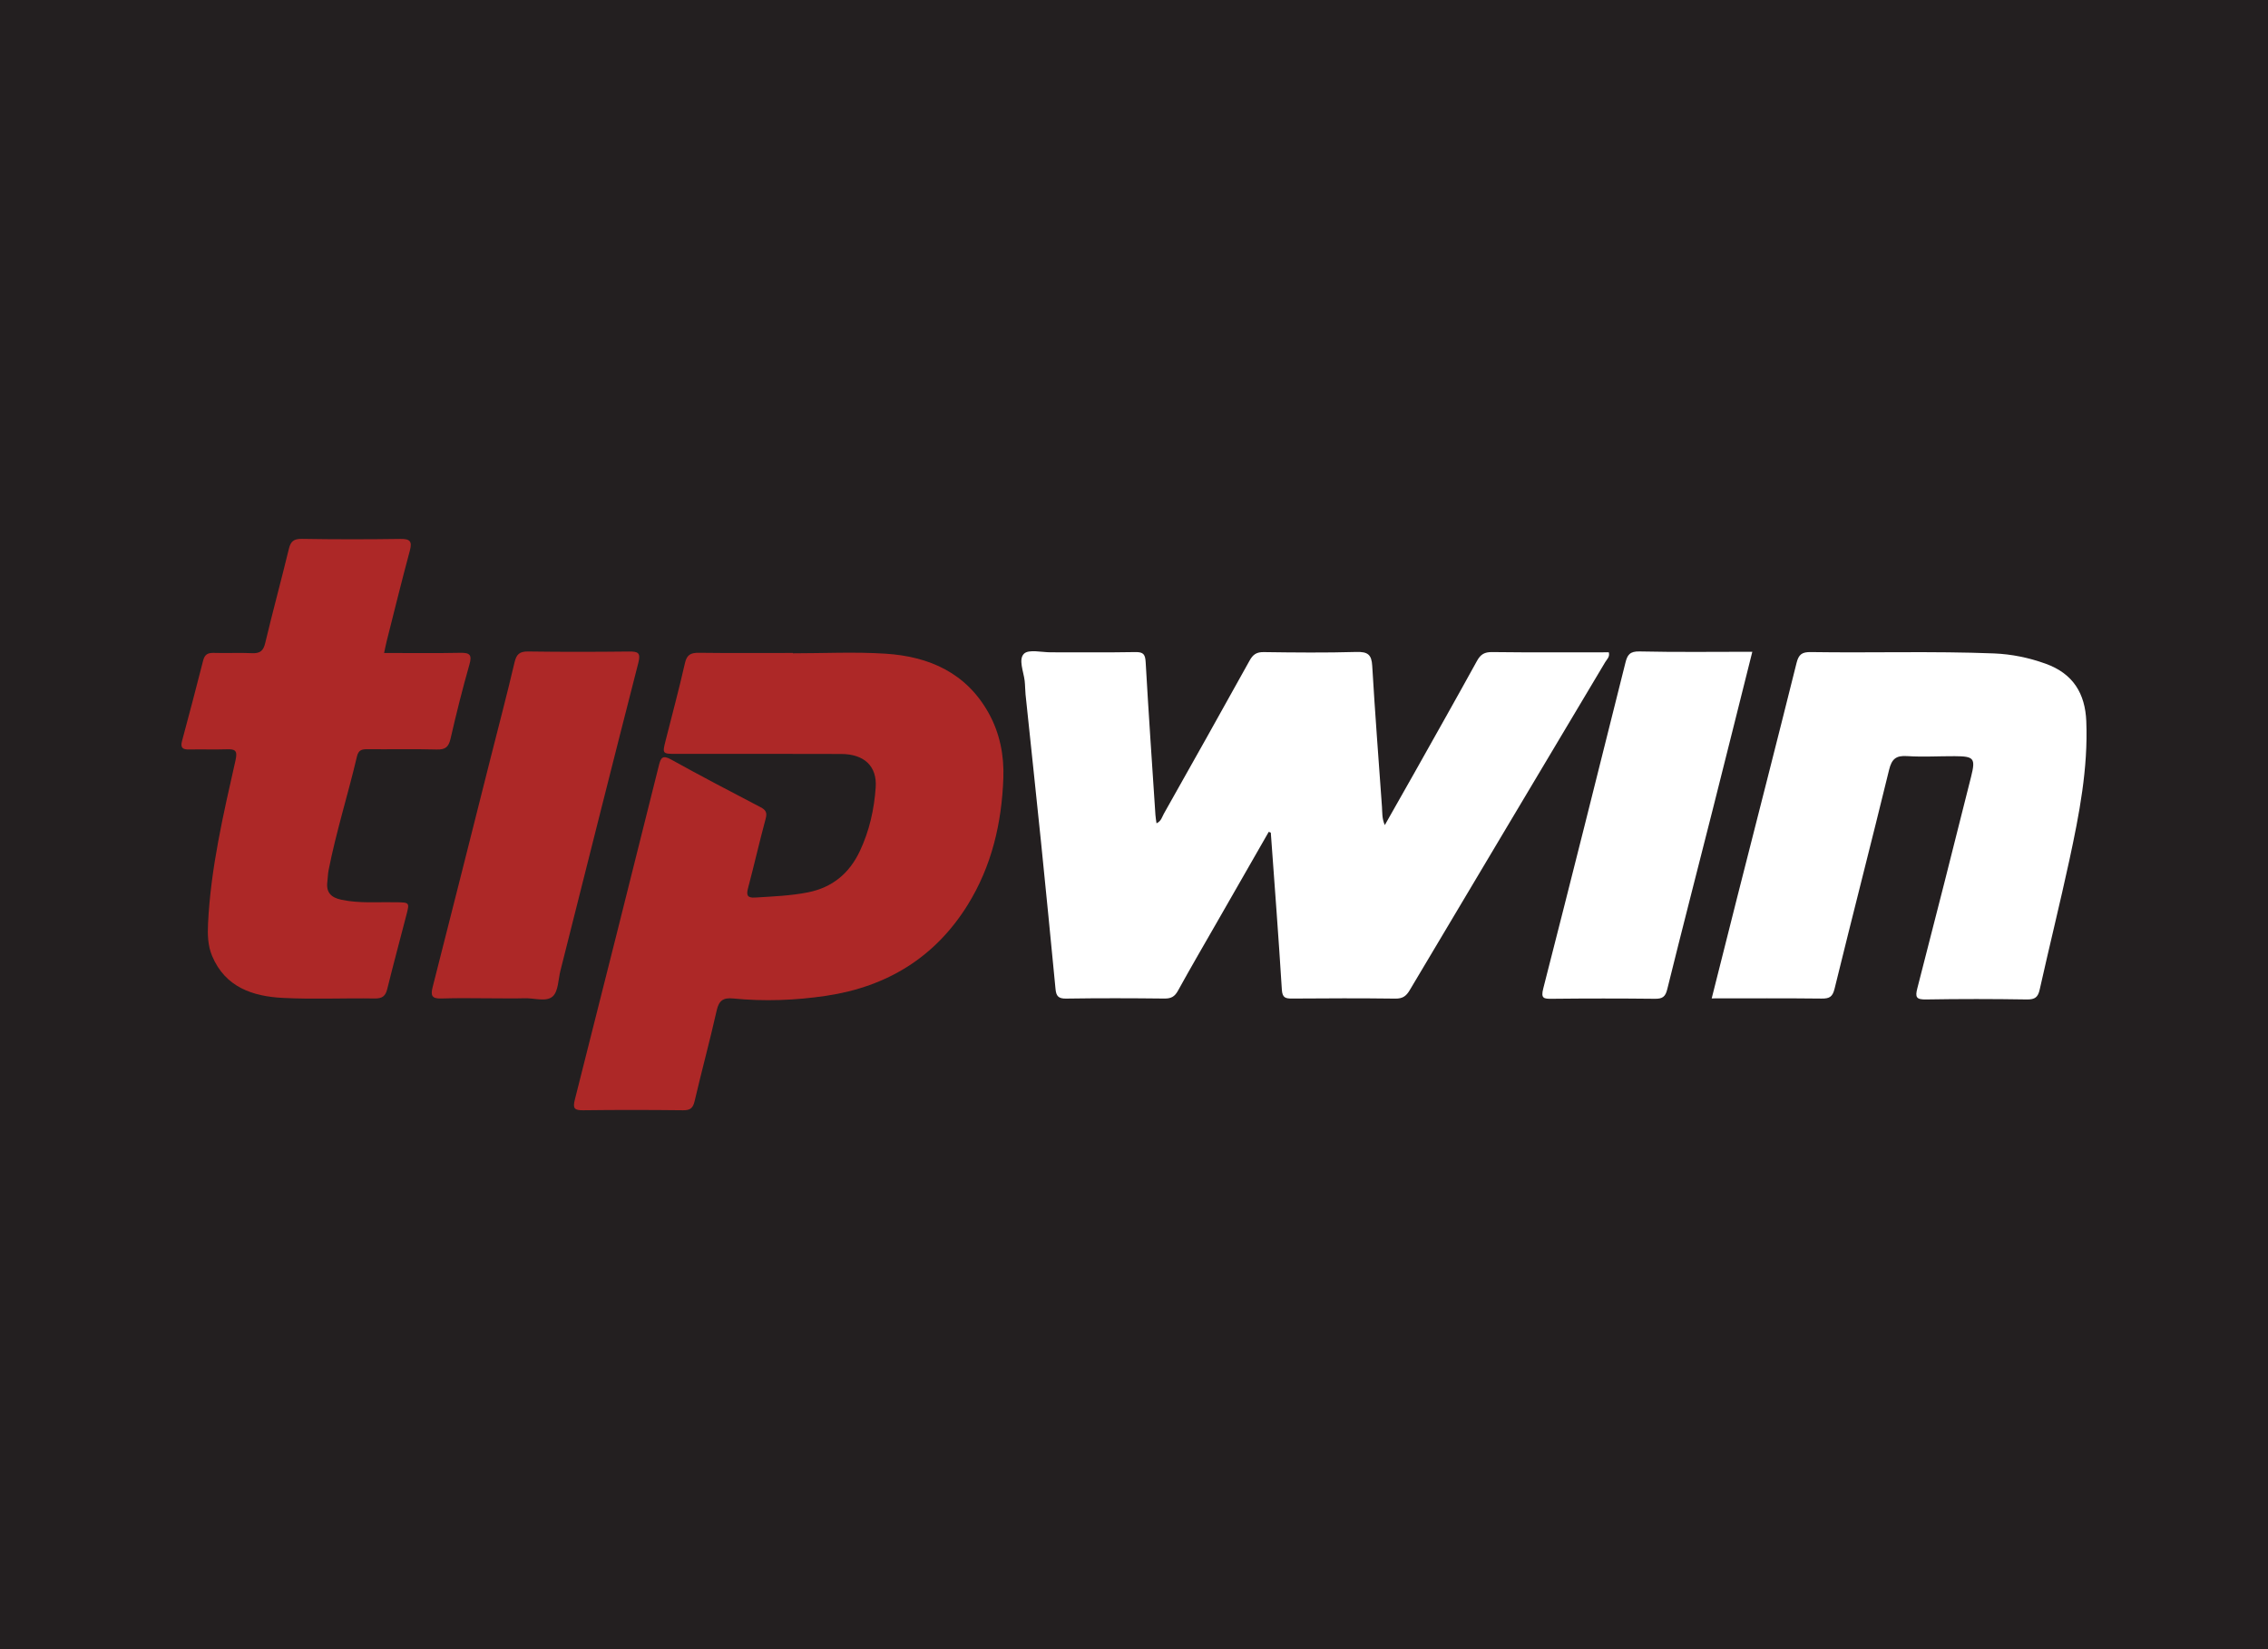<svg width="110" height="80" viewBox="0 0 110 80" fill="none" xmlns="http://www.w3.org/2000/svg">
<rect x="0" y="0" width="110" height="80" fill="#808080" stroke="none"/>
<g clip-path="url(#clip0_3926_52165)">
<rect width="110" height="80" fill="#231F20"/>
<rect width="132" height="66" transform="translate(-11 7)" fill="#231F20"/>
<path d="M61.537 40.349C60.708 41.797 59.878 43.244 59.049 44.691C58.407 45.811 57.757 46.925 57.134 48.056C56.979 48.337 56.811 48.442 56.483 48.439C54.891 48.421 53.298 48.417 51.706 48.441C51.335 48.447 51.227 48.317 51.195 47.988C50.965 45.601 50.731 43.216 50.489 40.831C50.246 38.449 49.988 36.068 49.74 33.686C49.718 33.465 49.723 33.243 49.697 33.023C49.643 32.572 49.385 31.984 49.664 31.712C49.894 31.487 50.516 31.644 50.963 31.643C52.33 31.64 53.698 31.657 55.065 31.632C55.467 31.624 55.544 31.753 55.566 32.125C55.706 34.593 55.877 37.06 56.039 39.527C56.047 39.655 56.07 39.781 56.092 39.938C56.322 39.835 56.361 39.627 56.449 39.471C57.842 37 59.231 34.527 60.606 32.045C60.769 31.75 60.943 31.628 61.293 31.633C62.792 31.654 64.291 31.669 65.789 31.626C66.336 31.611 66.523 31.753 66.554 32.298C66.688 34.581 66.865 36.863 67.027 39.145C67.046 39.419 67.022 39.699 67.164 40.025C67.655 39.158 68.125 38.335 68.589 37.509C69.609 35.693 70.633 33.88 71.637 32.056C71.81 31.742 72 31.627 72.372 31.632C74.258 31.655 76.146 31.643 78.029 31.643C78.087 31.869 77.934 31.983 77.856 32.116C74.695 37.422 71.528 42.725 68.371 48.035C68.203 48.319 68.029 48.447 67.676 48.442C66.009 48.421 64.342 48.426 62.675 48.439C62.347 48.441 62.196 48.405 62.171 48.009C62.014 45.468 61.818 42.929 61.635 40.391L61.537 40.352V40.349Z" fill="white"/>
<path d="M38.457 31.691C39.955 31.691 41.458 31.615 42.951 31.71C45.074 31.845 46.869 32.648 47.949 34.588C48.493 35.565 48.702 36.638 48.664 37.732C48.587 39.916 48.104 42.009 46.934 43.895C45.362 46.429 43.035 47.862 40.079 48.304C38.578 48.529 37.063 48.584 35.548 48.435C35.074 48.389 34.868 48.54 34.761 49.013C34.43 50.486 34.032 51.946 33.689 53.417C33.61 53.752 33.48 53.862 33.13 53.858C31.519 53.84 29.908 53.837 28.297 53.858C27.853 53.865 27.771 53.77 27.883 53.333C29.255 47.928 30.609 42.519 31.962 37.108C32.048 36.767 32.136 36.614 32.539 36.838C33.973 37.634 35.428 38.395 36.883 39.154C37.139 39.288 37.217 39.412 37.137 39.709C36.834 40.829 36.579 41.96 36.281 43.082C36.191 43.42 36.239 43.565 36.624 43.54C37.482 43.485 38.343 43.455 39.188 43.287C40.376 43.05 41.195 42.362 41.702 41.289C42.165 40.307 42.399 39.264 42.472 38.195C42.543 37.167 41.916 36.58 40.802 36.575C38.142 36.564 35.482 36.571 32.822 36.571C32.124 36.571 32.121 36.569 32.282 35.927C32.596 34.676 32.936 33.43 33.219 32.172C33.313 31.752 33.508 31.662 33.905 31.667C35.421 31.687 36.939 31.675 38.457 31.675V31.69V31.691Z" fill="#AD2827"/>
<path d="M83.019 48.431C83.441 46.759 83.846 45.138 84.258 43.517C85.219 39.733 86.19 35.95 87.134 32.161C87.238 31.741 87.4 31.625 87.834 31.632C90.792 31.677 93.751 31.581 96.708 31.697C97.569 31.732 98.405 31.904 99.22 32.198C100.55 32.678 101.133 33.645 101.187 34.987C101.278 37.272 100.847 39.496 100.369 41.712C99.914 43.814 99.396 45.904 98.927 48.003C98.844 48.375 98.698 48.49 98.302 48.483C96.673 48.457 95.044 48.455 93.415 48.483C92.94 48.492 92.88 48.373 92.992 47.943C93.875 44.525 94.742 41.102 95.6 37.677C95.826 36.776 95.739 36.687 94.804 36.682C94.036 36.679 93.266 36.728 92.501 36.678C91.955 36.642 91.751 36.817 91.622 37.346C90.759 40.889 89.845 44.422 88.978 47.964C88.88 48.363 88.725 48.445 88.345 48.44C86.588 48.42 84.831 48.431 83.019 48.431V48.431Z" fill="white"/>
<path d="M18.63 31.676C19.894 31.676 21.11 31.693 22.326 31.668C22.798 31.658 22.899 31.775 22.767 32.237C22.429 33.424 22.129 34.624 21.853 35.828C21.762 36.223 21.614 36.37 21.188 36.358C20.065 36.327 18.941 36.354 17.817 36.344C17.541 36.342 17.385 36.385 17.311 36.702C16.877 38.548 16.3 40.361 15.935 42.223C15.9 42.403 15.902 42.59 15.877 42.772C15.809 43.296 16.061 43.544 16.57 43.649C17.443 43.831 18.322 43.75 19.199 43.767C19.866 43.779 19.869 43.771 19.71 44.387C19.4 45.583 19.079 46.776 18.782 47.975C18.698 48.316 18.545 48.442 18.172 48.436C16.692 48.412 15.21 48.483 13.733 48.409C12.254 48.335 10.928 47.891 10.289 46.376C10.076 45.871 10.065 45.329 10.09 44.805C10.219 42.111 10.835 39.492 11.425 36.871C11.533 36.393 11.393 36.334 10.985 36.348C10.386 36.368 9.785 36.343 9.187 36.357C8.87 36.365 8.736 36.284 8.829 35.944C9.179 34.645 9.521 33.345 9.853 32.041C9.925 31.756 10.071 31.663 10.363 31.672C10.98 31.692 11.6 31.657 12.217 31.685C12.604 31.703 12.771 31.582 12.863 31.194C13.225 29.669 13.64 28.157 14.008 26.634C14.098 26.262 14.244 26.134 14.644 26.14C16.236 26.167 17.829 26.166 19.421 26.143C19.895 26.136 19.998 26.265 19.877 26.715C19.483 28.175 19.124 29.644 18.753 31.109C18.709 31.283 18.677 31.46 18.63 31.675V31.676Z" fill="#AD2827"/>
<path d="M84.989 31.616C84.341 34.199 83.707 36.745 83.064 39.288C82.33 42.19 81.58 45.086 80.862 47.992C80.772 48.356 80.629 48.454 80.267 48.45C78.602 48.432 76.936 48.432 75.271 48.45C74.872 48.455 74.725 48.436 74.849 47.952C76.198 42.686 77.517 37.416 78.836 32.143C78.93 31.764 79.053 31.59 79.519 31.601C81.329 31.642 83.14 31.617 84.989 31.617V31.616Z" fill="white"/>
<path d="M23.877 48.428C23.053 48.428 22.228 48.407 21.405 48.436C20.937 48.452 20.881 48.287 20.984 47.882C21.926 44.191 22.854 40.496 23.786 36.802C24.178 35.248 24.588 33.7 24.953 32.141C25.046 31.741 25.193 31.597 25.618 31.603C27.247 31.627 28.877 31.623 30.506 31.605C30.948 31.601 31.085 31.664 30.959 32.157C29.683 37.131 28.437 42.112 27.18 47.092C27.072 47.519 27.083 48.081 26.808 48.334C26.497 48.617 25.914 48.41 25.45 48.425C24.926 48.441 24.401 48.428 23.877 48.428V48.428Z" fill="#AD2827"/>
</g>
<defs>
<clipPath id="clip0_3926_52165">
<rect width="110" height="80" fill="white"/>
</clipPath>
</defs>
</svg>

